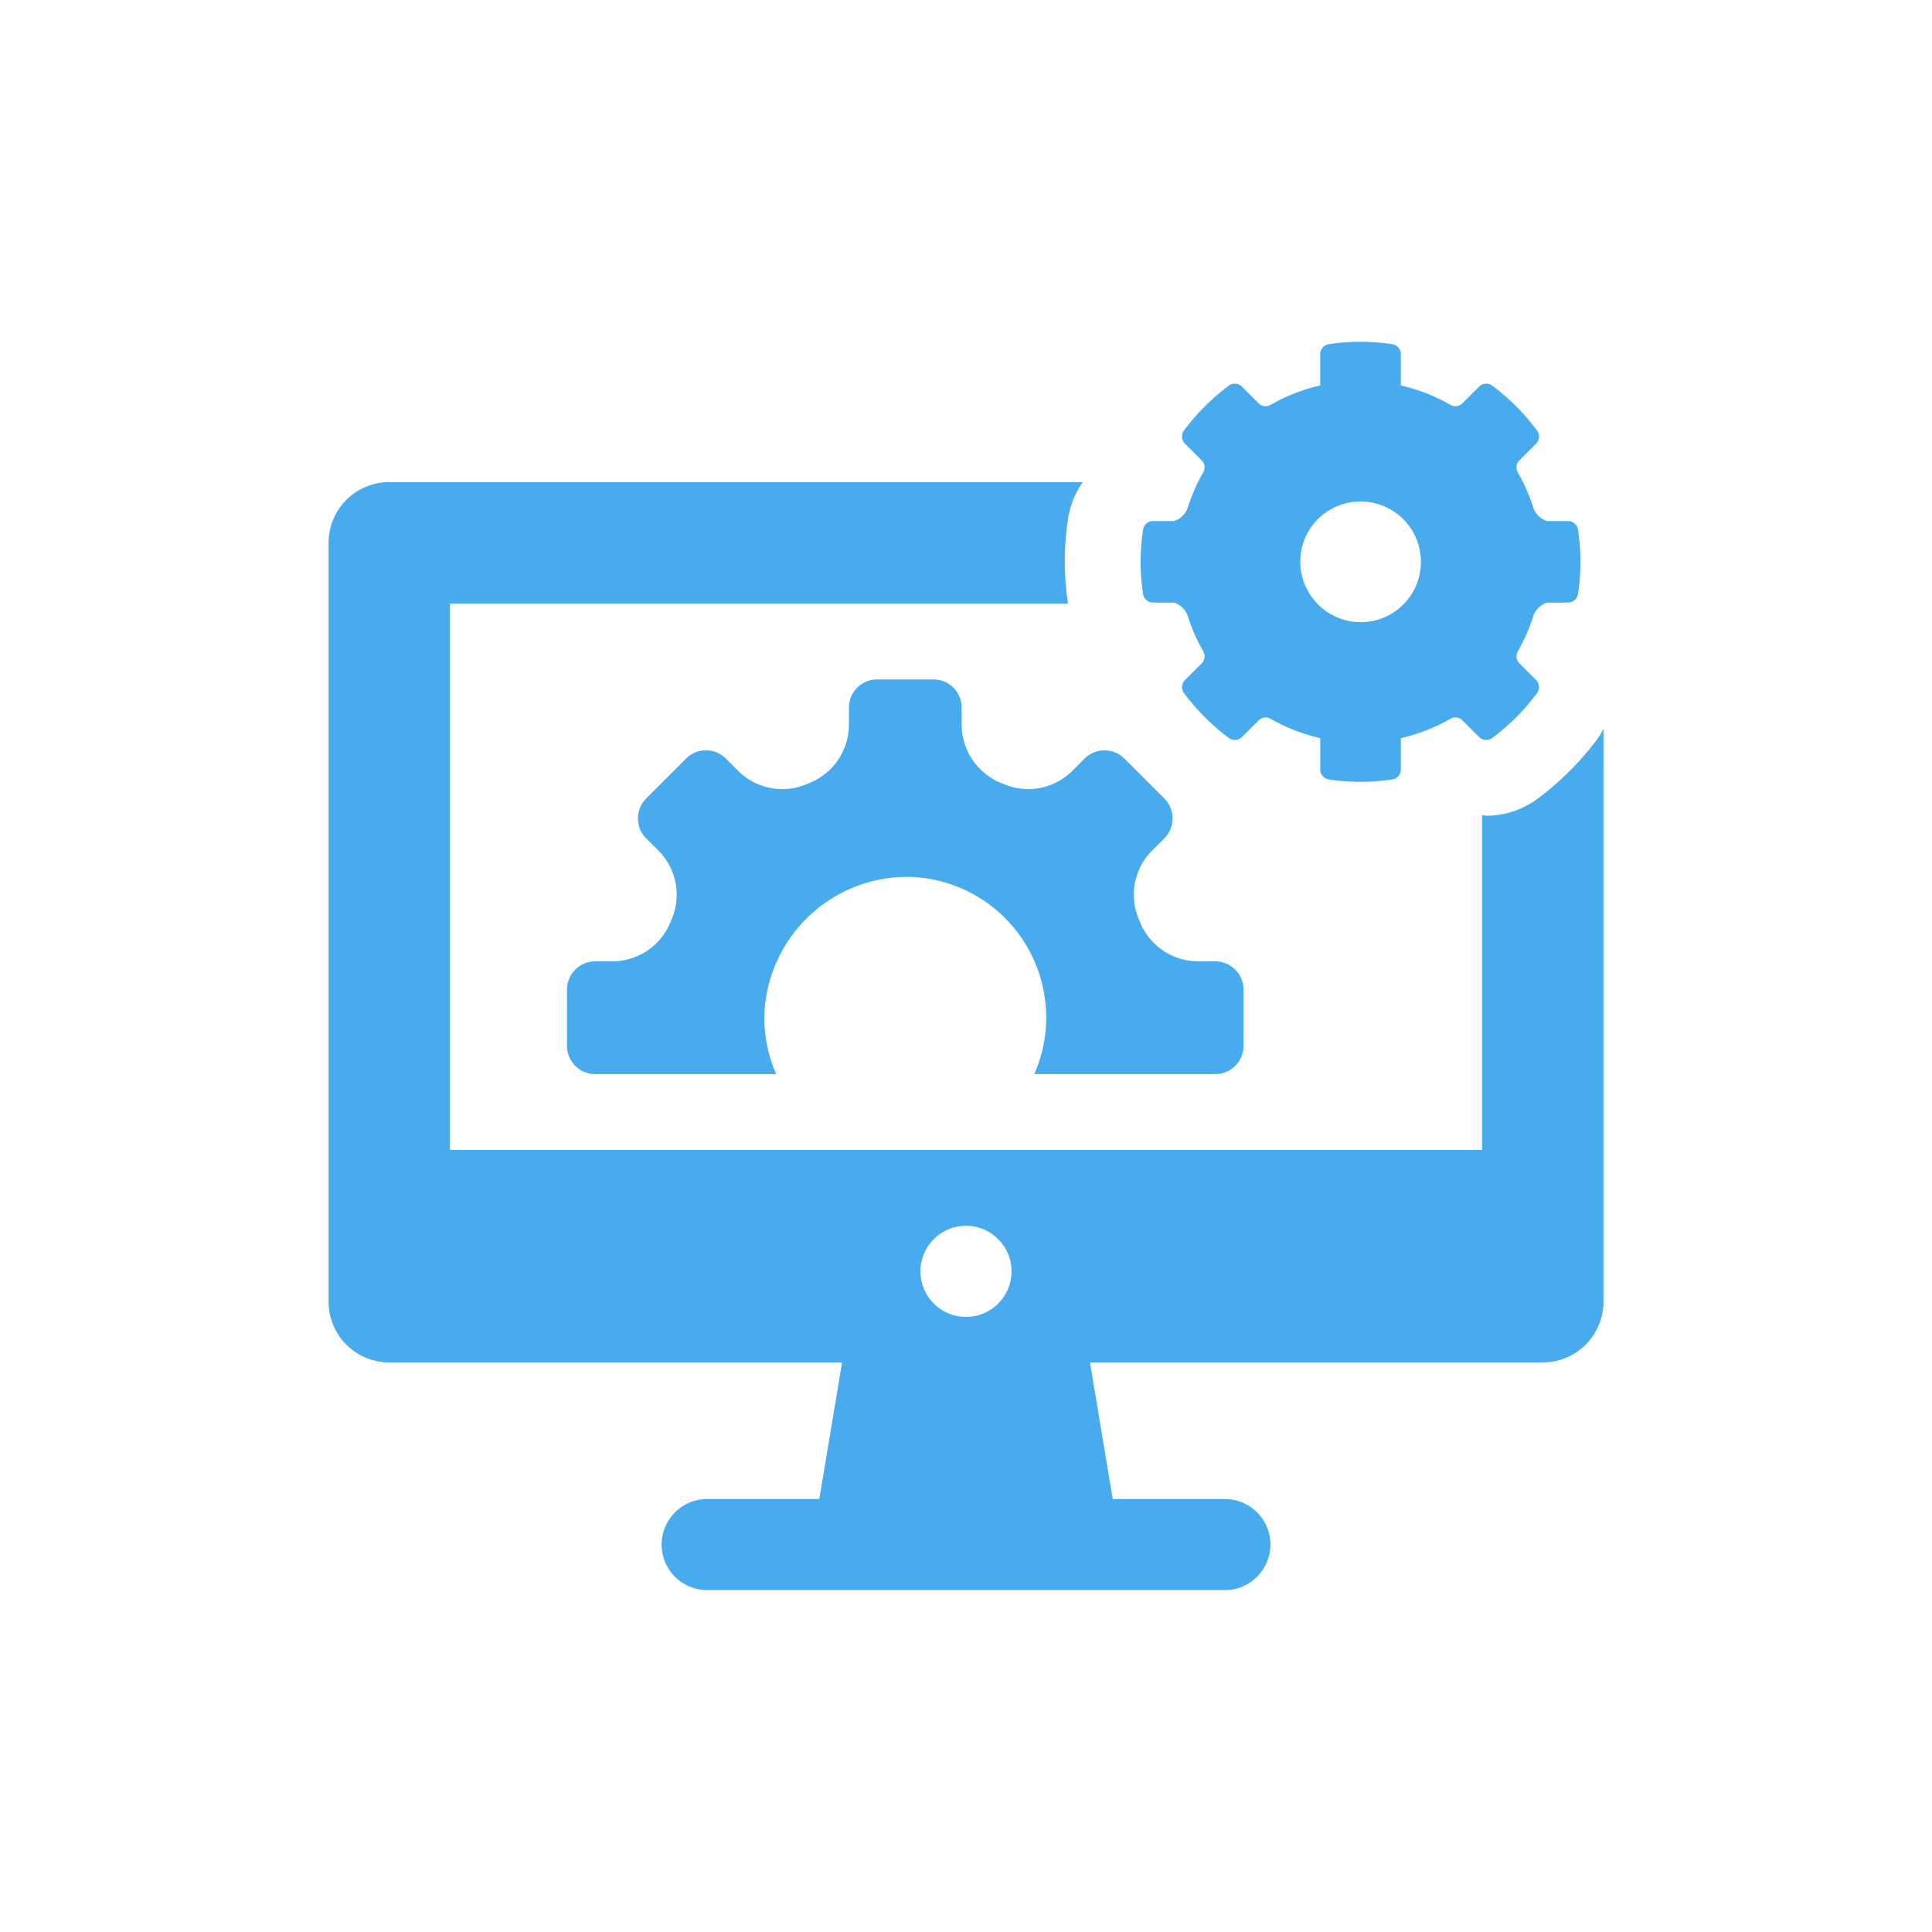 <?xml version="1.0" encoding="utf-8"?>
<svg xmlns="http://www.w3.org/2000/svg" width="128" height="128" viewBox="0 0 128 128"><path data-name="Rectangle 443" fill="none" d="M0 0h128v128H0z"/><path data-name="Path 4738" d="M66.436 51.919l-.052-.022a4.176 4.176 0 01-2.671-3.825v-1.191a1.868 1.868 0 00-1.866-1.866H58.11a1.868 1.868 0 00-1.866 1.866v1.191a4.176 4.176 0 01-2.671 3.825l-.052.022a4.139 4.139 0 01-4.567-.8l-.859-.859a1.868 1.868 0 00-2.643 0l-2.641 2.641a1.869 1.869 0 000 2.641l.859.859a4.14 4.14 0 01.8 4.569l-.02.052a4.176 4.176 0 01-3.825 2.671h-1.191a1.867 1.867 0 00-1.868 1.866v3.735a1.868 1.868 0 001.868 1.868h11.992a9.266 9.266 0 01-.784-3.99 9.493 9.493 0 019.518-9.08 9.32 9.32 0 018.364 13.07h11.992a1.868 1.868 0 001.868-1.868v-3.735a1.867 1.867 0 00-1.868-1.866h-1.191a4.177 4.177 0 01-3.825-2.671l-.02-.052a4.14 4.14 0 01.8-4.569l.859-.859a1.869 1.869 0 000-2.641l-2.641-2.641a1.868 1.868 0 00-2.643 0l-.859.859a4.14 4.14 0 01-4.56.8zm39.432-3.007a19.635 19.635 0 01-3.99 4 5.711 5.711 0 01-3.4 1.132c-.1 0-.191-.032-.288-.038v22.18H29.812v-36.2h40.946a18.631 18.631 0 01.01-5.659 5.582 5.582 0 01.969-2.385H25.79a4.022 4.022 0 00-4.022 4.022v50.278a4.024 4.024 0 004.022 4.022h30l-1.508 9.05h-7.375a3.017 3.017 0 100 6.033h34.188a3.017 3.017 0 100-6.033H73.72l-1.508-9.05h30a4.024 4.024 0 004.022-4.022V48.285a5.292 5.292 0 01-.366.627zM64 87.247a3.017 3.017 0 113.017-3.017A3.018 3.018 0 0164 87.248zm12.4-47.324h1.37a1.4 1.4 0 01.933.923 11.974 11.974 0 001.012 2.3.659.659 0 01-.1.8l-1.1 1.1a.674.674 0 00-.072.873 14.673 14.673 0 002.97 2.976.674.674 0 00.875-.07l1.1-1.1a.656.656 0 01.8-.1 11.968 11.968 0 003.282 1.279v2.069a.669.669 0 00.561.664 13.912 13.912 0 004.219 0 .667.667 0 00.559-.664v-2.069a11.958 11.958 0 003.28-1.279.656.656 0 01.8.1l1.1 1.1a.674.674 0 00.875.07 14.567 14.567 0 002.97-2.976.674.674 0 00-.072-.873l-1.1-1.1a.659.659 0 01-.1-.8 11.983 11.983 0 001.014-2.3 1.39 1.39 0 01.931-.923h1.372a.669.669 0 00.664-.559 13.977 13.977 0 000-4.282.668.668 0 00-.664-.559h-1.372a1.39 1.39 0 01-.931-.923 12 12 0 00-1.014-2.3.656.656 0 01.1-.8l1.1-1.1a.676.676 0 00.072-.875 14.617 14.617 0 00-2.97-2.976.674.674 0 00-.875.07l-1.1 1.1a.656.656 0 01-.8.1 11.884 11.884 0 00-3.282-1.281v-2.069a.667.667 0 00-.559-.664 13.912 13.912 0 00-4.219 0 .669.669 0 00-.561.664v2.069a11.907 11.907 0 00-3.282 1.281.657.657 0 01-.8-.1l-1.1-1.1a.674.674 0 00-.875-.07 14.724 14.724 0 00-2.97 2.976.676.676 0 00.072.875l1.1 1.1a.656.656 0 01.1.8 11.992 11.992 0 00-1.012 2.3 1.4 1.4 0 01-.933.923h-1.37a.667.667 0 00-.664.559 13.98 13.98 0 000 4.282.667.667 0 00.669.559zm9.79-3.332a4 4 0 114.583 4.583 4.018 4.018 0 01-4.58-4.583z" fill="#47abed"/></svg>